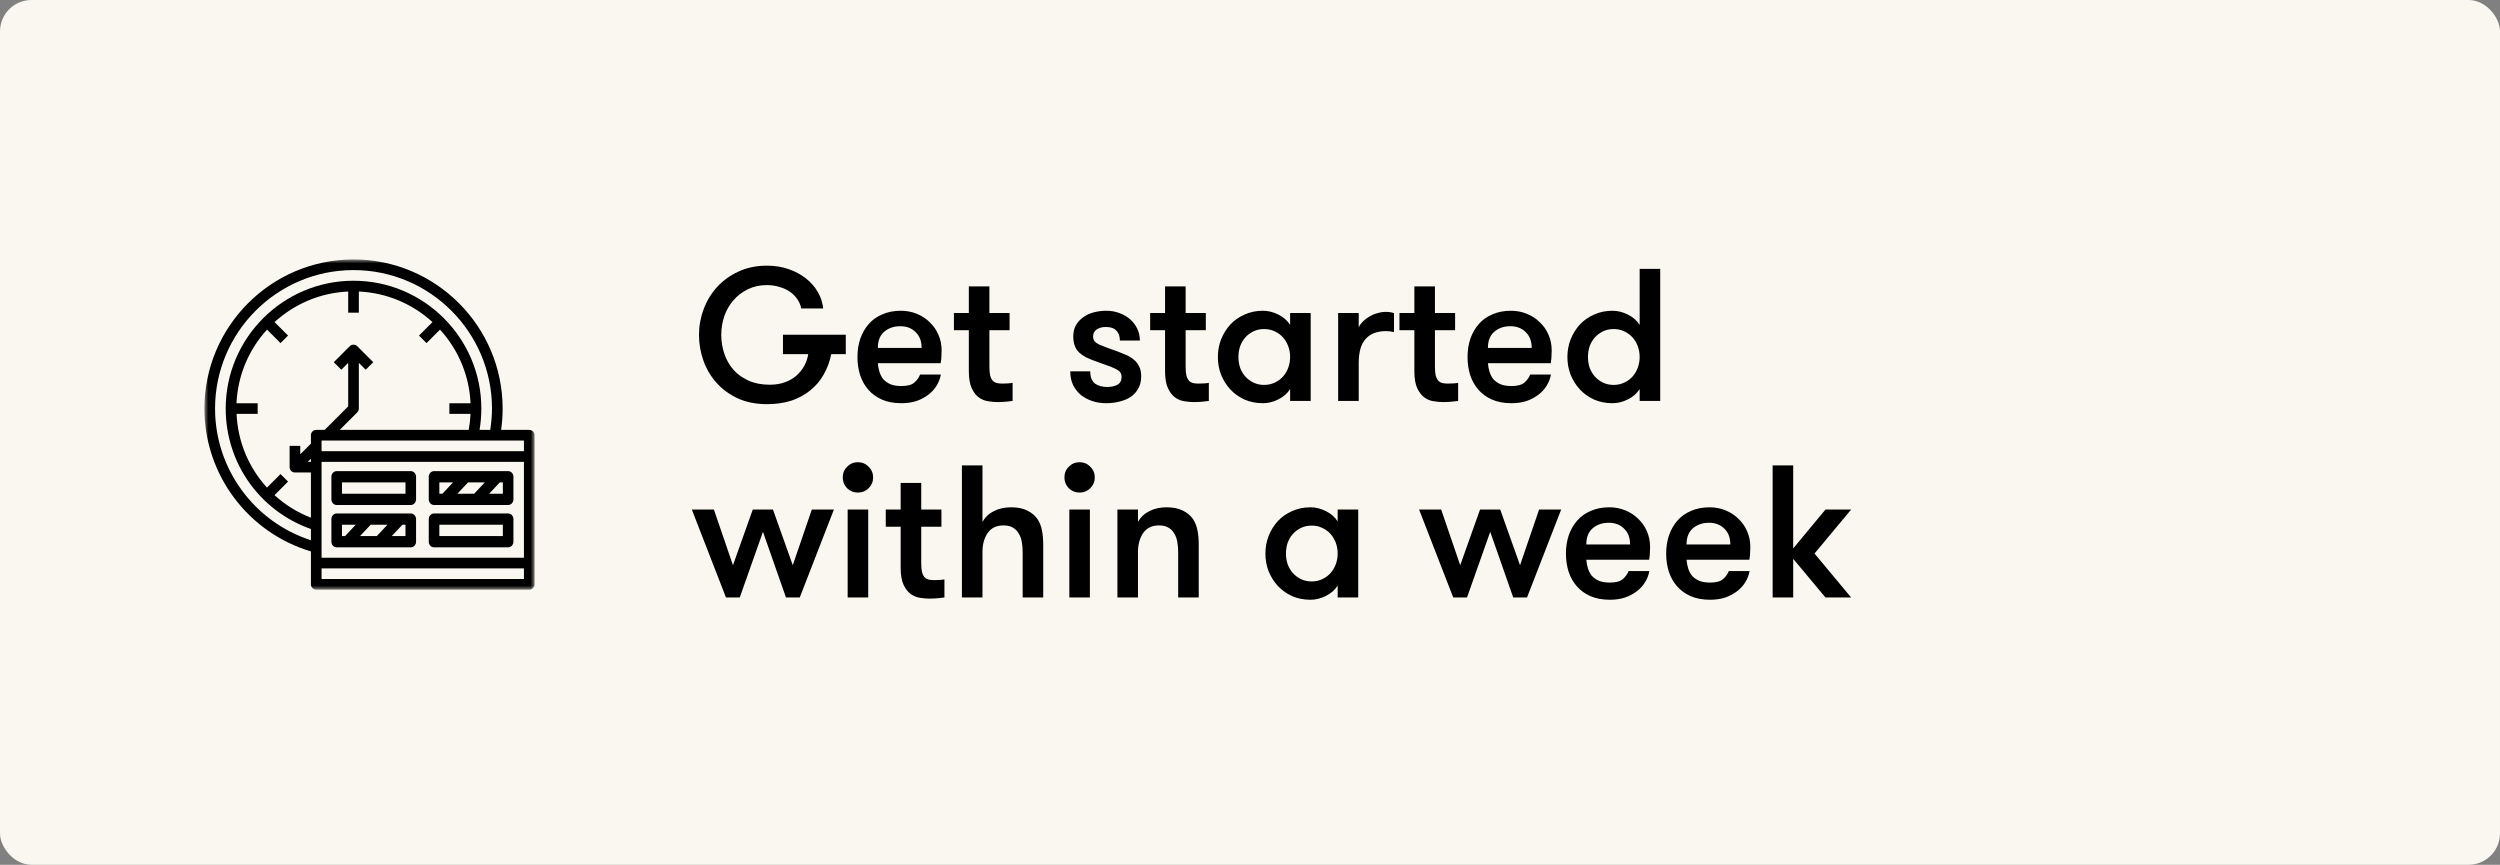 <?xml version="1.0" encoding="utf-8"?>
<svg width="318" height="110" viewBox="0 0 318 110" fill="none" xmlns="http://www.w3.org/2000/svg">
<rect x="0" y="0" width="318" height="110" fill="#808080" stroke="none"/>
<rect width="318" height="110" rx="4" fill="#F9F7EF"/>
<path d="M99.592 42.576H107.584V45.048H105.736C105.544 45.992 105.224 46.856 104.776 47.64C104.344 48.408 103.784 49.072 103.096 49.632C102.424 50.192 101.624 50.632 100.696 50.952C99.768 51.256 98.72 51.408 97.552 51.408C96.176 51.408 94.952 51.168 93.88 50.688C92.808 50.192 91.904 49.536 91.168 48.72C90.432 47.904 89.872 46.968 89.488 45.912C89.104 44.84 88.912 43.736 88.912 42.6C88.912 41.464 89.112 40.368 89.512 39.312C89.912 38.24 90.488 37.296 91.24 36.48C91.992 35.664 92.896 35.016 93.952 34.536C95.024 34.04 96.224 33.792 97.552 33.792C98.544 33.792 99.456 33.936 100.288 34.224C101.136 34.512 101.872 34.904 102.496 35.4C103.136 35.896 103.648 36.48 104.032 37.152C104.416 37.808 104.64 38.504 104.704 39.24H101.92C101.84 38.824 101.68 38.44 101.44 38.088C101.2 37.72 100.888 37.4 100.504 37.128C100.12 36.856 99.672 36.648 99.16 36.504C98.664 36.344 98.128 36.264 97.552 36.264C96.656 36.264 95.848 36.44 95.128 36.792C94.408 37.144 93.792 37.616 93.28 38.208C92.784 38.784 92.4 39.456 92.128 40.224C91.872 40.992 91.744 41.784 91.744 42.6C91.744 43.416 91.872 44.208 92.128 44.976C92.384 45.744 92.768 46.424 93.28 47.016C93.792 47.592 94.432 48.056 95.2 48.408C95.968 48.76 96.872 48.936 97.912 48.936C98.632 48.936 99.272 48.832 99.832 48.624C100.408 48.416 100.896 48.136 101.296 47.784C101.712 47.416 102.048 47 102.304 46.536C102.56 46.056 102.728 45.56 102.808 45.048H99.592V42.576ZM114.517 41.496C113.701 41.496 113.021 41.728 112.477 42.192C111.933 42.656 111.661 43.344 111.661 44.256H117.229C117.229 43.392 116.973 42.72 116.461 42.24C115.965 41.744 115.317 41.496 114.517 41.496ZM111.661 46.2C111.693 46.6 111.765 46.976 111.877 47.328C111.989 47.68 112.157 47.992 112.381 48.264C112.621 48.52 112.925 48.728 113.293 48.888C113.661 49.032 114.117 49.104 114.661 49.104C115.413 49.104 115.957 48.96 116.293 48.672C116.629 48.384 116.877 48.04 117.037 47.64H119.677C119.597 48.12 119.421 48.584 119.149 49.032C118.893 49.464 118.549 49.848 118.117 50.184C117.685 50.52 117.181 50.792 116.605 51C116.029 51.192 115.381 51.288 114.661 51.288C113.717 51.288 112.893 51.136 112.189 50.832C111.501 50.528 110.925 50.112 110.461 49.584C109.997 49.056 109.645 48.432 109.405 47.712C109.181 46.992 109.069 46.224 109.069 45.408C109.069 44.576 109.189 43.8 109.429 43.08C109.685 42.36 110.045 41.736 110.509 41.208C110.973 40.68 111.549 40.272 112.237 39.984C112.925 39.68 113.709 39.528 114.589 39.528C115.309 39.528 115.981 39.656 116.605 39.912C117.245 40.168 117.797 40.528 118.261 40.992C118.741 41.44 119.109 41.968 119.365 42.576C119.637 43.184 119.773 43.848 119.773 44.568C119.773 44.76 119.765 44.992 119.749 45.264C119.749 45.52 119.717 45.832 119.653 46.2H111.661ZM128.803 51C128.595 51.032 128.315 51.064 127.963 51.096C127.611 51.128 127.243 51.144 126.859 51.144C126.539 51.144 126.171 51.112 125.755 51.048C125.339 51 124.939 50.848 124.555 50.592C124.187 50.336 123.875 49.944 123.619 49.416C123.363 48.888 123.235 48.152 123.235 47.208V42H121.339V39.816H123.235V36.432H125.851V39.816H128.419V42H125.851V46.608C125.851 47.088 125.883 47.472 125.947 47.76C126.027 48.048 126.139 48.272 126.283 48.432C126.427 48.576 126.595 48.672 126.787 48.72C126.995 48.768 127.227 48.792 127.483 48.792C127.691 48.792 127.931 48.784 128.203 48.768C128.475 48.752 128.675 48.728 128.803 48.696V51ZM142.113 44.688C142.497 44.832 142.873 44.984 143.241 45.144C143.609 45.304 143.937 45.504 144.225 45.744C144.513 45.984 144.737 46.272 144.897 46.608C145.073 46.944 145.161 47.368 145.161 47.88C145.161 48.456 145.041 48.96 144.801 49.392C144.577 49.824 144.257 50.184 143.841 50.472C143.441 50.744 142.969 50.944 142.425 51.072C141.881 51.216 141.305 51.288 140.697 51.288C140.089 51.288 139.513 51.2 138.969 51.024C138.425 50.848 137.937 50.592 137.505 50.256C137.089 49.904 136.753 49.48 136.497 48.984C136.257 48.472 136.137 47.888 136.137 47.232H138.681C138.681 47.968 138.881 48.488 139.281 48.792C139.697 49.08 140.217 49.224 140.841 49.224C141.353 49.224 141.785 49.128 142.137 48.936C142.489 48.744 142.665 48.408 142.665 47.928C142.665 47.672 142.593 47.464 142.449 47.304C142.305 47.144 142.089 47 141.801 46.872C141.513 46.728 141.153 46.584 140.721 46.44C140.289 46.296 139.777 46.112 139.185 45.888C138.801 45.744 138.441 45.592 138.105 45.432C137.785 45.256 137.505 45.056 137.265 44.832C137.025 44.608 136.841 44.328 136.713 43.992C136.585 43.656 136.521 43.248 136.521 42.768C136.521 42.24 136.633 41.776 136.857 41.376C137.081 40.976 137.385 40.64 137.769 40.368C138.153 40.08 138.593 39.872 139.089 39.744C139.601 39.6 140.145 39.528 140.721 39.528C141.313 39.528 141.865 39.624 142.377 39.816C142.905 40.008 143.361 40.272 143.745 40.608C144.129 40.944 144.433 41.344 144.657 41.808C144.881 42.272 144.993 42.776 144.993 43.32H142.449C142.449 42.792 142.305 42.376 142.017 42.072C141.745 41.752 141.289 41.592 140.649 41.592C140.201 41.592 139.817 41.696 139.497 41.904C139.193 42.112 139.041 42.416 139.041 42.816C139.041 43.056 139.105 43.256 139.233 43.416C139.361 43.56 139.553 43.696 139.809 43.824C140.065 43.936 140.385 44.064 140.769 44.208C141.153 44.336 141.601 44.496 142.113 44.688ZM153.764 51C153.556 51.032 153.276 51.064 152.924 51.096C152.572 51.128 152.204 51.144 151.82 51.144C151.5 51.144 151.132 51.112 150.716 51.048C150.3 51 149.9 50.848 149.516 50.592C149.148 50.336 148.836 49.944 148.58 49.416C148.324 48.888 148.196 48.152 148.196 47.208V42H146.3V39.816H148.196V36.432H150.812V39.816H153.38V42H150.812V46.608C150.812 47.088 150.844 47.472 150.908 47.76C150.988 48.048 151.1 48.272 151.244 48.432C151.388 48.576 151.556 48.672 151.748 48.72C151.956 48.768 152.188 48.792 152.444 48.792C152.652 48.792 152.892 48.784 153.164 48.768C153.436 48.752 153.636 48.728 153.764 48.696V51ZM166.72 39.816V51H164.104V49.488C163.752 50.048 163.248 50.488 162.592 50.808C161.952 51.128 161.304 51.288 160.648 51.288C159.8 51.288 159.024 51.136 158.32 50.832C157.616 50.512 157.008 50.08 156.496 49.536C156 48.992 155.608 48.368 155.32 47.664C155.048 46.96 154.912 46.208 154.912 45.408C154.912 44.624 155.048 43.88 155.32 43.176C155.608 42.456 156 41.824 156.496 41.28C157.008 40.736 157.616 40.312 158.32 40.008C159.024 39.688 159.8 39.528 160.648 39.528C161.304 39.528 161.952 39.688 162.592 40.008C163.248 40.328 163.752 40.768 164.104 41.328V39.816H166.72ZM160.792 48.96C161.288 48.96 161.736 48.864 162.136 48.672C162.552 48.48 162.904 48.224 163.192 47.904C163.48 47.584 163.704 47.208 163.864 46.776C164.024 46.344 164.104 45.888 164.104 45.408C164.104 44.928 164.024 44.472 163.864 44.04C163.704 43.608 163.48 43.232 163.192 42.912C162.904 42.592 162.552 42.336 162.136 42.144C161.736 41.952 161.288 41.856 160.792 41.856C160.296 41.856 159.848 41.952 159.448 42.144C159.048 42.336 158.704 42.592 158.416 42.912C158.128 43.232 157.904 43.608 157.744 44.04C157.6 44.472 157.528 44.928 157.528 45.408C157.528 45.888 157.6 46.344 157.744 46.776C157.904 47.208 158.128 47.584 158.416 47.904C158.704 48.224 159.048 48.48 159.448 48.672C159.848 48.864 160.296 48.96 160.792 48.96ZM177.317 42.24C177.109 42.192 176.933 42.16 176.789 42.144C176.661 42.128 176.493 42.12 176.285 42.12C175.165 42.12 174.309 42.448 173.717 43.104C173.125 43.744 172.829 44.768 172.829 46.176V51H170.213V39.816H172.829V41.616C172.957 41.36 173.133 41.12 173.357 40.896C173.597 40.656 173.869 40.448 174.173 40.272C174.493 40.08 174.829 39.936 175.181 39.84C175.549 39.728 175.917 39.672 176.285 39.672C176.701 39.672 177.045 39.728 177.317 39.84V42.24ZM185.475 51C185.267 51.032 184.987 51.064 184.635 51.096C184.283 51.128 183.915 51.144 183.531 51.144C183.211 51.144 182.843 51.112 182.427 51.048C182.011 51 181.611 50.848 181.227 50.592C180.859 50.336 180.547 49.944 180.291 49.416C180.035 48.888 179.907 48.152 179.907 47.208V42H178.011V39.816H179.907V36.432H182.523V39.816H185.091V42H182.523V46.608C182.523 47.088 182.555 47.472 182.619 47.76C182.699 48.048 182.811 48.272 182.955 48.432C183.099 48.576 183.267 48.672 183.459 48.72C183.667 48.768 183.899 48.792 184.155 48.792C184.363 48.792 184.603 48.784 184.875 48.768C185.147 48.752 185.347 48.728 185.475 48.696V51ZM192.119 41.496C191.303 41.496 190.623 41.728 190.079 42.192C189.535 42.656 189.263 43.344 189.263 44.256H194.831C194.831 43.392 194.575 42.72 194.063 42.24C193.567 41.744 192.919 41.496 192.119 41.496ZM189.263 46.2C189.295 46.6 189.367 46.976 189.479 47.328C189.591 47.68 189.759 47.992 189.983 48.264C190.223 48.52 190.527 48.728 190.895 48.888C191.263 49.032 191.719 49.104 192.263 49.104C193.015 49.104 193.559 48.96 193.895 48.672C194.231 48.384 194.479 48.04 194.639 47.64H197.279C197.199 48.12 197.023 48.584 196.751 49.032C196.495 49.464 196.151 49.848 195.719 50.184C195.287 50.52 194.783 50.792 194.207 51C193.631 51.192 192.983 51.288 192.263 51.288C191.319 51.288 190.495 51.136 189.791 50.832C189.103 50.528 188.527 50.112 188.063 49.584C187.599 49.056 187.247 48.432 187.007 47.712C186.783 46.992 186.671 46.224 186.671 45.408C186.671 44.576 186.791 43.8 187.031 43.08C187.287 42.36 187.647 41.736 188.111 41.208C188.575 40.68 189.151 40.272 189.839 39.984C190.527 39.68 191.311 39.528 192.191 39.528C192.911 39.528 193.583 39.656 194.207 39.912C194.847 40.168 195.399 40.528 195.863 40.992C196.343 41.44 196.711 41.968 196.967 42.576C197.239 43.184 197.375 43.848 197.375 44.568C197.375 44.76 197.367 44.992 197.351 45.264C197.351 45.52 197.319 45.832 197.255 46.2H189.263ZM208.565 49.488C208.213 50.048 207.709 50.488 207.053 50.808C206.413 51.128 205.765 51.288 205.109 51.288C204.261 51.288 203.485 51.136 202.781 50.832C202.077 50.512 201.469 50.08 200.957 49.536C200.461 48.992 200.069 48.368 199.781 47.664C199.509 46.96 199.373 46.208 199.373 45.408C199.373 44.624 199.509 43.88 199.781 43.176C200.069 42.456 200.461 41.824 200.957 41.28C201.469 40.736 202.077 40.312 202.781 40.008C203.485 39.688 204.261 39.528 205.109 39.528C205.765 39.528 206.413 39.688 207.053 40.008C207.709 40.328 208.213 40.768 208.565 41.328V34.2H211.181V51H208.565V49.488ZM205.253 48.96C205.749 48.96 206.197 48.864 206.597 48.672C207.013 48.48 207.365 48.224 207.653 47.904C207.941 47.584 208.165 47.208 208.325 46.776C208.485 46.344 208.565 45.888 208.565 45.408C208.565 44.928 208.485 44.472 208.325 44.04C208.165 43.608 207.941 43.232 207.653 42.912C207.365 42.592 207.013 42.336 206.597 42.144C206.197 41.952 205.749 41.856 205.253 41.856C204.757 41.856 204.309 41.952 203.909 42.144C203.509 42.336 203.165 42.592 202.877 42.912C202.589 43.232 202.365 43.608 202.205 44.04C202.061 44.472 201.989 44.928 201.989 45.408C201.989 45.888 202.061 46.344 202.205 46.776C202.365 47.208 202.589 47.584 202.877 47.904C203.165 48.224 203.509 48.48 203.909 48.672C204.309 48.864 204.757 48.96 205.253 48.96ZM97.048 67.648L94.096 76H92.344L88 64.816H90.808L93.232 71.896L95.752 64.816H98.32L100.84 71.896L103.264 64.816H106.072L101.728 76H99.976L97.048 67.648ZM107.822 64.816H110.438V76H107.822V64.816ZM107.198 60.736C107.198 60.192 107.382 59.736 107.75 59.368C108.134 58.984 108.59 58.792 109.118 58.792C109.662 58.792 110.118 58.984 110.486 59.368C110.87 59.736 111.062 60.192 111.062 60.736C111.062 61.264 110.87 61.72 110.486 62.104C110.118 62.472 109.662 62.656 109.118 62.656C108.59 62.656 108.134 62.472 107.75 62.104C107.382 61.72 107.198 61.264 107.198 60.736ZM120.132 76C119.924 76.032 119.644 76.064 119.292 76.096C118.94 76.128 118.572 76.144 118.188 76.144C117.868 76.144 117.5 76.112 117.084 76.048C116.668 76 116.268 75.848 115.884 75.592C115.516 75.336 115.204 74.944 114.948 74.416C114.692 73.888 114.564 73.152 114.564 72.208V67H112.668V64.816H114.564V61.432H117.18V64.816H119.748V67H117.18V71.608C117.18 72.088 117.212 72.472 117.276 72.76C117.356 73.048 117.468 73.272 117.612 73.432C117.756 73.576 117.924 73.672 118.116 73.72C118.324 73.768 118.556 73.792 118.812 73.792C119.02 73.792 119.26 73.784 119.532 73.768C119.804 73.752 120.004 73.728 120.132 73.696V76ZM122.354 59.2H124.97V66.376C125.322 65.768 125.81 65.312 126.434 65.008C127.058 64.688 127.786 64.528 128.618 64.528C129.434 64.528 130.114 64.664 130.658 64.936C131.218 65.208 131.658 65.576 131.978 66.04C132.25 66.456 132.434 66.92 132.53 67.432C132.642 67.944 132.698 68.584 132.698 69.352V76H130.082V70.216C130.082 69.736 130.042 69.288 129.962 68.872C129.882 68.456 129.746 68.104 129.554 67.816C129.378 67.512 129.13 67.272 128.81 67.096C128.506 66.92 128.122 66.832 127.658 66.832C126.746 66.832 126.066 67.16 125.618 67.816C125.186 68.456 124.97 69.256 124.97 70.216V76H122.354V59.2ZM136.018 64.816H138.634V76H136.018V64.816ZM135.394 60.736C135.394 60.192 135.578 59.736 135.946 59.368C136.33 58.984 136.786 58.792 137.314 58.792C137.858 58.792 138.314 58.984 138.682 59.368C139.066 59.736 139.258 60.192 139.258 60.736C139.258 61.264 139.066 61.72 138.682 62.104C138.314 62.472 137.858 62.656 137.314 62.656C136.786 62.656 136.33 62.472 135.946 62.104C135.578 61.72 135.394 61.264 135.394 60.736ZM142.135 64.816H144.751V66.376C145.103 65.768 145.591 65.312 146.215 65.008C146.839 64.688 147.567 64.528 148.399 64.528C149.215 64.528 149.895 64.664 150.439 64.936C150.999 65.208 151.439 65.576 151.759 66.04C152.031 66.456 152.215 66.92 152.311 67.432C152.423 67.944 152.479 68.584 152.479 69.352V76H149.863V70.216C149.863 69.736 149.823 69.288 149.743 68.872C149.663 68.456 149.527 68.104 149.335 67.816C149.159 67.512 148.911 67.272 148.591 67.096C148.287 66.92 147.903 66.832 147.439 66.832C146.527 66.832 145.847 67.16 145.399 67.816C144.967 68.456 144.751 69.256 144.751 70.216V76H142.135V64.816ZM172.767 64.816V76H170.151V74.488C169.799 75.048 169.295 75.488 168.639 75.808C167.999 76.128 167.351 76.288 166.695 76.288C165.847 76.288 165.071 76.136 164.367 75.832C163.663 75.512 163.055 75.08 162.543 74.536C162.047 73.992 161.655 73.368 161.367 72.664C161.095 71.96 160.959 71.208 160.959 70.408C160.959 69.624 161.095 68.88 161.367 68.176C161.655 67.456 162.047 66.824 162.543 66.28C163.055 65.736 163.663 65.312 164.367 65.008C165.071 64.688 165.847 64.528 166.695 64.528C167.351 64.528 167.999 64.688 168.639 65.008C169.295 65.328 169.799 65.768 170.151 66.328V64.816H172.767ZM166.839 73.96C167.335 73.96 167.783 73.864 168.183 73.672C168.599 73.48 168.951 73.224 169.239 72.904C169.527 72.584 169.751 72.208 169.911 71.776C170.071 71.344 170.151 70.888 170.151 70.408C170.151 69.928 170.071 69.472 169.911 69.04C169.751 68.608 169.527 68.232 169.239 67.912C168.951 67.592 168.599 67.336 168.183 67.144C167.783 66.952 167.335 66.856 166.839 66.856C166.343 66.856 165.895 66.952 165.495 67.144C165.095 67.336 164.751 67.592 164.463 67.912C164.175 68.232 163.951 68.608 163.791 69.04C163.647 69.472 163.575 69.928 163.575 70.408C163.575 70.888 163.647 71.344 163.791 71.776C163.951 72.208 164.175 72.584 164.463 72.904C164.751 73.224 165.095 73.48 165.495 73.672C165.895 73.864 166.343 73.96 166.839 73.96ZM189.556 67.648L186.604 76H184.852L180.508 64.816H183.316L185.74 71.896L188.26 64.816H190.828L193.348 71.896L195.772 64.816H198.58L194.236 76H192.484L189.556 67.648ZM204.635 66.496C203.819 66.496 203.139 66.728 202.595 67.192C202.051 67.656 201.779 68.344 201.779 69.256H207.347C207.347 68.392 207.091 67.72 206.579 67.24C206.083 66.744 205.435 66.496 204.635 66.496ZM201.779 71.2C201.811 71.6 201.883 71.976 201.995 72.328C202.107 72.68 202.275 72.992 202.499 73.264C202.739 73.52 203.043 73.728 203.411 73.888C203.779 74.032 204.235 74.104 204.779 74.104C205.531 74.104 206.075 73.96 206.411 73.672C206.747 73.384 206.995 73.04 207.155 72.64H209.795C209.715 73.12 209.539 73.584 209.267 74.032C209.011 74.464 208.667 74.848 208.235 75.184C207.803 75.52 207.299 75.792 206.723 76C206.147 76.192 205.499 76.288 204.779 76.288C203.835 76.288 203.011 76.136 202.307 75.832C201.619 75.528 201.043 75.112 200.579 74.584C200.115 74.056 199.763 73.432 199.523 72.712C199.299 71.992 199.187 71.224 199.187 70.408C199.187 69.576 199.307 68.8 199.547 68.08C199.803 67.36 200.163 66.736 200.627 66.208C201.091 65.68 201.667 65.272 202.355 64.984C203.043 64.68 203.827 64.528 204.707 64.528C205.427 64.528 206.099 64.656 206.723 64.912C207.363 65.168 207.915 65.528 208.379 65.992C208.859 66.44 209.227 66.968 209.483 67.576C209.755 68.184 209.891 68.848 209.891 69.568C209.891 69.76 209.883 69.992 209.867 70.264C209.867 70.52 209.835 70.832 209.771 71.2H201.779ZM217.385 66.496C216.569 66.496 215.889 66.728 215.345 67.192C214.801 67.656 214.529 68.344 214.529 69.256H220.097C220.097 68.392 219.841 67.72 219.329 67.24C218.833 66.744 218.185 66.496 217.385 66.496ZM214.529 71.2C214.561 71.6 214.633 71.976 214.745 72.328C214.857 72.68 215.025 72.992 215.249 73.264C215.489 73.52 215.793 73.728 216.161 73.888C216.529 74.032 216.985 74.104 217.529 74.104C218.281 74.104 218.825 73.96 219.161 73.672C219.497 73.384 219.745 73.04 219.905 72.64H222.545C222.465 73.12 222.289 73.584 222.017 74.032C221.761 74.464 221.417 74.848 220.985 75.184C220.553 75.52 220.049 75.792 219.473 76C218.897 76.192 218.249 76.288 217.529 76.288C216.585 76.288 215.761 76.136 215.057 75.832C214.369 75.528 213.793 75.112 213.329 74.584C212.865 74.056 212.513 73.432 212.273 72.712C212.049 71.992 211.937 71.224 211.937 70.408C211.937 69.576 212.057 68.8 212.297 68.08C212.553 67.36 212.913 66.736 213.377 66.208C213.841 65.68 214.417 65.272 215.105 64.984C215.793 64.68 216.577 64.528 217.457 64.528C218.177 64.528 218.849 64.656 219.473 64.912C220.113 65.168 220.665 65.528 221.129 65.992C221.609 66.44 221.977 66.968 222.233 67.576C222.505 68.184 222.641 68.848 222.641 69.568C222.641 69.76 222.633 69.992 222.617 70.264C222.617 70.52 222.585 70.832 222.521 71.2H214.529ZM230.807 70.408L235.463 76H232.199L228.095 71.08V76H225.479V59.2H228.095V69.76L232.199 64.816H235.463L230.807 70.408Z" fill="black"/>
<mask id="mask0" mask-type="alpha" maskUnits="userSpaceOnUse" x="26" y="33" width="42" height="42">
<path fill-rule="evenodd" clip-rule="evenodd" d="M26 33H68V75H26V33Z" fill="white"/>
</mask>
<g mask="url(#mask0)">
<path fill-rule="evenodd" clip-rule="evenodd" d="M67.323 54.681H63.742C63.87 53.786 63.935 52.878 63.935 51.971C63.935 41.511 55.426 33 44.968 33C34.509 33 26 41.511 26 51.971C26 60.369 31.549 67.758 39.548 70.141V74.329C39.548 74.704 39.852 75.007 40.226 75.007H67.323C67.697 75.007 68 74.704 68 74.329V55.358C68 54.984 67.697 54.681 67.323 54.681ZM40.903 57.391H66.645V56.036H40.903V57.391ZM35.682 60.3L33.958 62.023C31.657 59.504 30.25 56.218 30.091 52.648H32.774V51.293H30.081C30.243 47.694 31.687 44.422 33.966 41.927L35.681 43.642L36.639 42.684L34.924 40.968C37.419 38.688 40.691 37.244 44.29 37.082V39.775H45.645V37.082C49.244 37.244 52.515 38.688 55.01 40.968L53.295 42.684L54.253 43.641L55.968 41.926C58.248 44.422 59.691 47.693 59.853 51.292H57.161V52.648H59.852C59.822 53.332 59.743 54.011 59.62 54.68H43.215L45.446 52.449C45.574 52.323 45.645 52.151 45.645 51.971V46.154L46.521 47.03L47.478 46.072L45.446 44.039C45.181 43.774 44.753 43.774 44.488 44.039L42.456 46.072L43.414 47.03L44.29 46.154V51.69L41.3 54.681H40.225C39.851 54.681 39.548 54.984 39.548 55.358V56.433L38.193 57.788V56.714H36.838V59.424C36.838 59.798 37.142 60.101 37.516 60.101H39.548V65.852C37.805 65.175 36.246 64.193 34.917 62.982L36.64 61.258L35.682 60.3ZM39.548 58.746H39.151L39.548 58.349V58.746ZM40.903 70.942H66.645V58.746H40.903V70.942ZM27.355 51.971C27.355 42.257 35.257 34.355 44.968 34.355C54.68 34.355 62.581 42.257 62.581 51.971C62.581 52.88 62.494 53.787 62.357 54.681H61C61.149 53.789 61.226 52.881 61.226 51.971C61.226 43.005 53.932 35.71 44.968 35.71C36.004 35.71 28.71 43.005 28.71 51.971C28.71 58.91 33.048 64.999 39.549 67.293V68.722C32.33 66.389 27.355 59.634 27.355 51.971ZM40.903 73.652H66.645V72.297H40.903V73.652Z" fill="black"/>
</g>
<path fill-rule="evenodd" clip-rule="evenodd" d="M52.25 59.927H42.827C42.455 59.927 42.154 60.248 42.154 60.645V63.518C42.154 63.914 42.455 64.236 42.827 64.236H52.25C52.621 64.236 52.923 63.914 52.923 63.518V60.645C52.923 60.248 52.621 59.927 52.25 59.927ZM43.5 62.8H51.577V61.363H43.5V62.8Z" fill="black"/>
<path fill-rule="evenodd" clip-rule="evenodd" d="M64.635 59.927H55.212C54.84 59.927 54.538 60.248 54.538 60.645V63.518C54.538 63.914 54.84 64.236 55.212 64.236H64.635C65.006 64.236 65.308 63.914 65.308 63.518V60.645C65.308 60.248 65.006 59.927 64.635 59.927ZM61.664 61.363L60.317 62.8H58.182L59.529 61.363H61.664ZM55.885 61.363H57.625L56.279 62.8H55.885V61.363ZM63.962 62.8H62.221L63.567 61.363H63.962V62.8Z" fill="black"/>
<path fill-rule="evenodd" clip-rule="evenodd" d="M64.635 65.313H55.212C54.84 65.313 54.538 65.634 54.538 66.031V68.903C54.538 69.3 54.84 69.621 55.212 69.621H64.635C65.006 69.621 65.308 69.3 65.308 68.903V66.031C65.308 65.634 65.006 65.313 64.635 65.313ZM55.885 68.185H63.962V66.749H55.885V68.185Z" fill="black"/>
<path fill-rule="evenodd" clip-rule="evenodd" d="M52.25 65.313H42.827C42.455 65.313 42.154 65.634 42.154 66.031V68.903C42.154 69.3 42.455 69.621 42.827 69.621H52.25C52.621 69.621 52.923 69.3 52.923 68.903V66.031C52.923 65.634 52.621 65.313 52.25 65.313ZM49.279 66.749L47.933 68.185H45.798L47.144 66.749H49.279ZM43.5 66.749H45.241L43.895 68.185H43.5V66.749ZM51.577 68.185H49.836L51.182 66.749H51.577V68.185Z" fill="black"/>
</svg>
